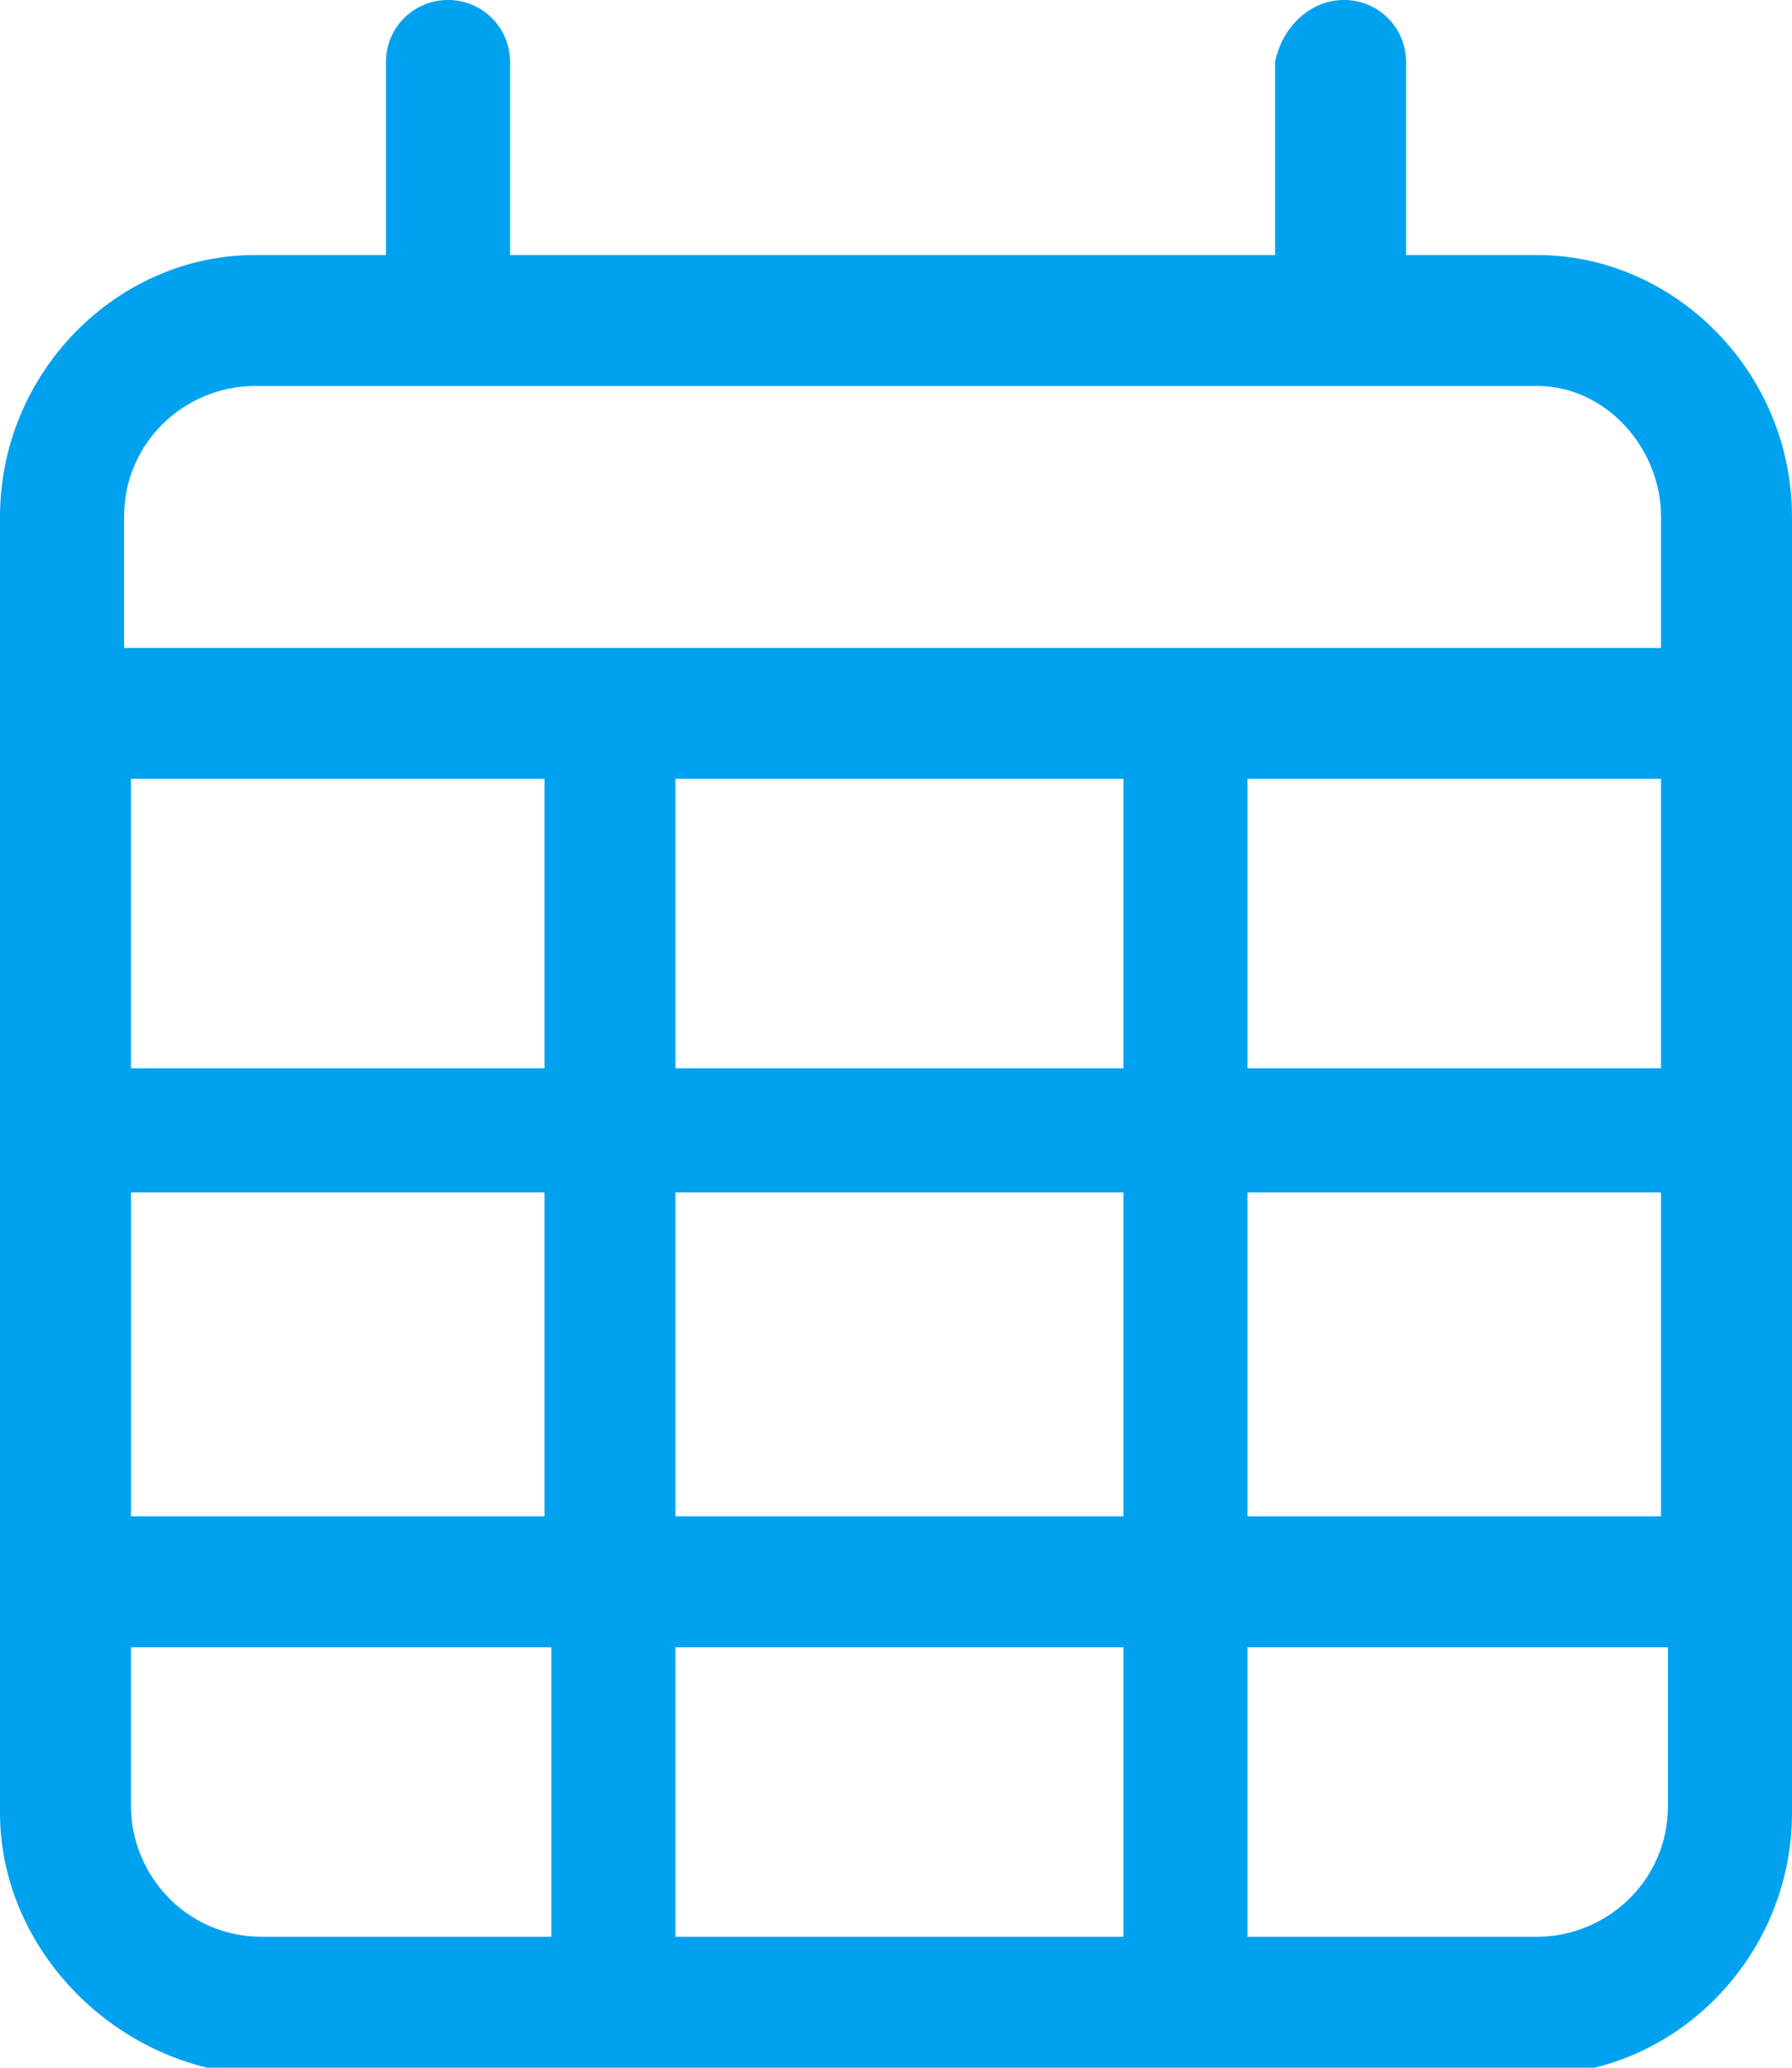<svg version="1.1" id="Слой_1" xmlns="http://www.w3.org/2000/svg" x="0" y="0" viewBox="0 0 26 30" xml:space="preserve"><g id="calendar-days-light"><path id="Shape" d="M6.5 0c.5 0 .9.4.9.9v2.8h11.1V.9c.1-.5.5-.9 1-.9s.9.4.9.9v2.8h1.9c2 0 3.7 1.7 3.7 3.8v18.8c0 2.1-1.7 3.8-3.7 3.8H3.7C1.7 30 0 28.3 0 26.3V7.5c0-2.1 1.7-3.8 3.7-3.8h1.9V.9c0-.5.4-.9.9-.9zm17.6 11.3h-6v4.2h6v-4.2zm0 6h-6V22h6v-4.7zm0 6.6h-6v4.2h4.2c1 0 1.9-.8 1.9-1.9v-2.3zM16.3 22v-4.7H9.8V22h6.5zm-6.5 6.1h6.5v-4.2H9.8v4.2zM7.9 22v-4.7h-6V22h6zm-6 1.9v2.3c0 1 .8 1.9 1.9 1.9H8v-4.2H1.9zm0-8.4h6v-4.2h-6v4.2zm7.9 0h6.5v-4.2H9.8v4.2zm12.5-9.9H3.7c-1 0-1.9.8-1.9 1.9v1.9h22.3V7.5c0-1-.8-1.9-1.8-1.9z" fill="#00a2ef"/></g></svg>